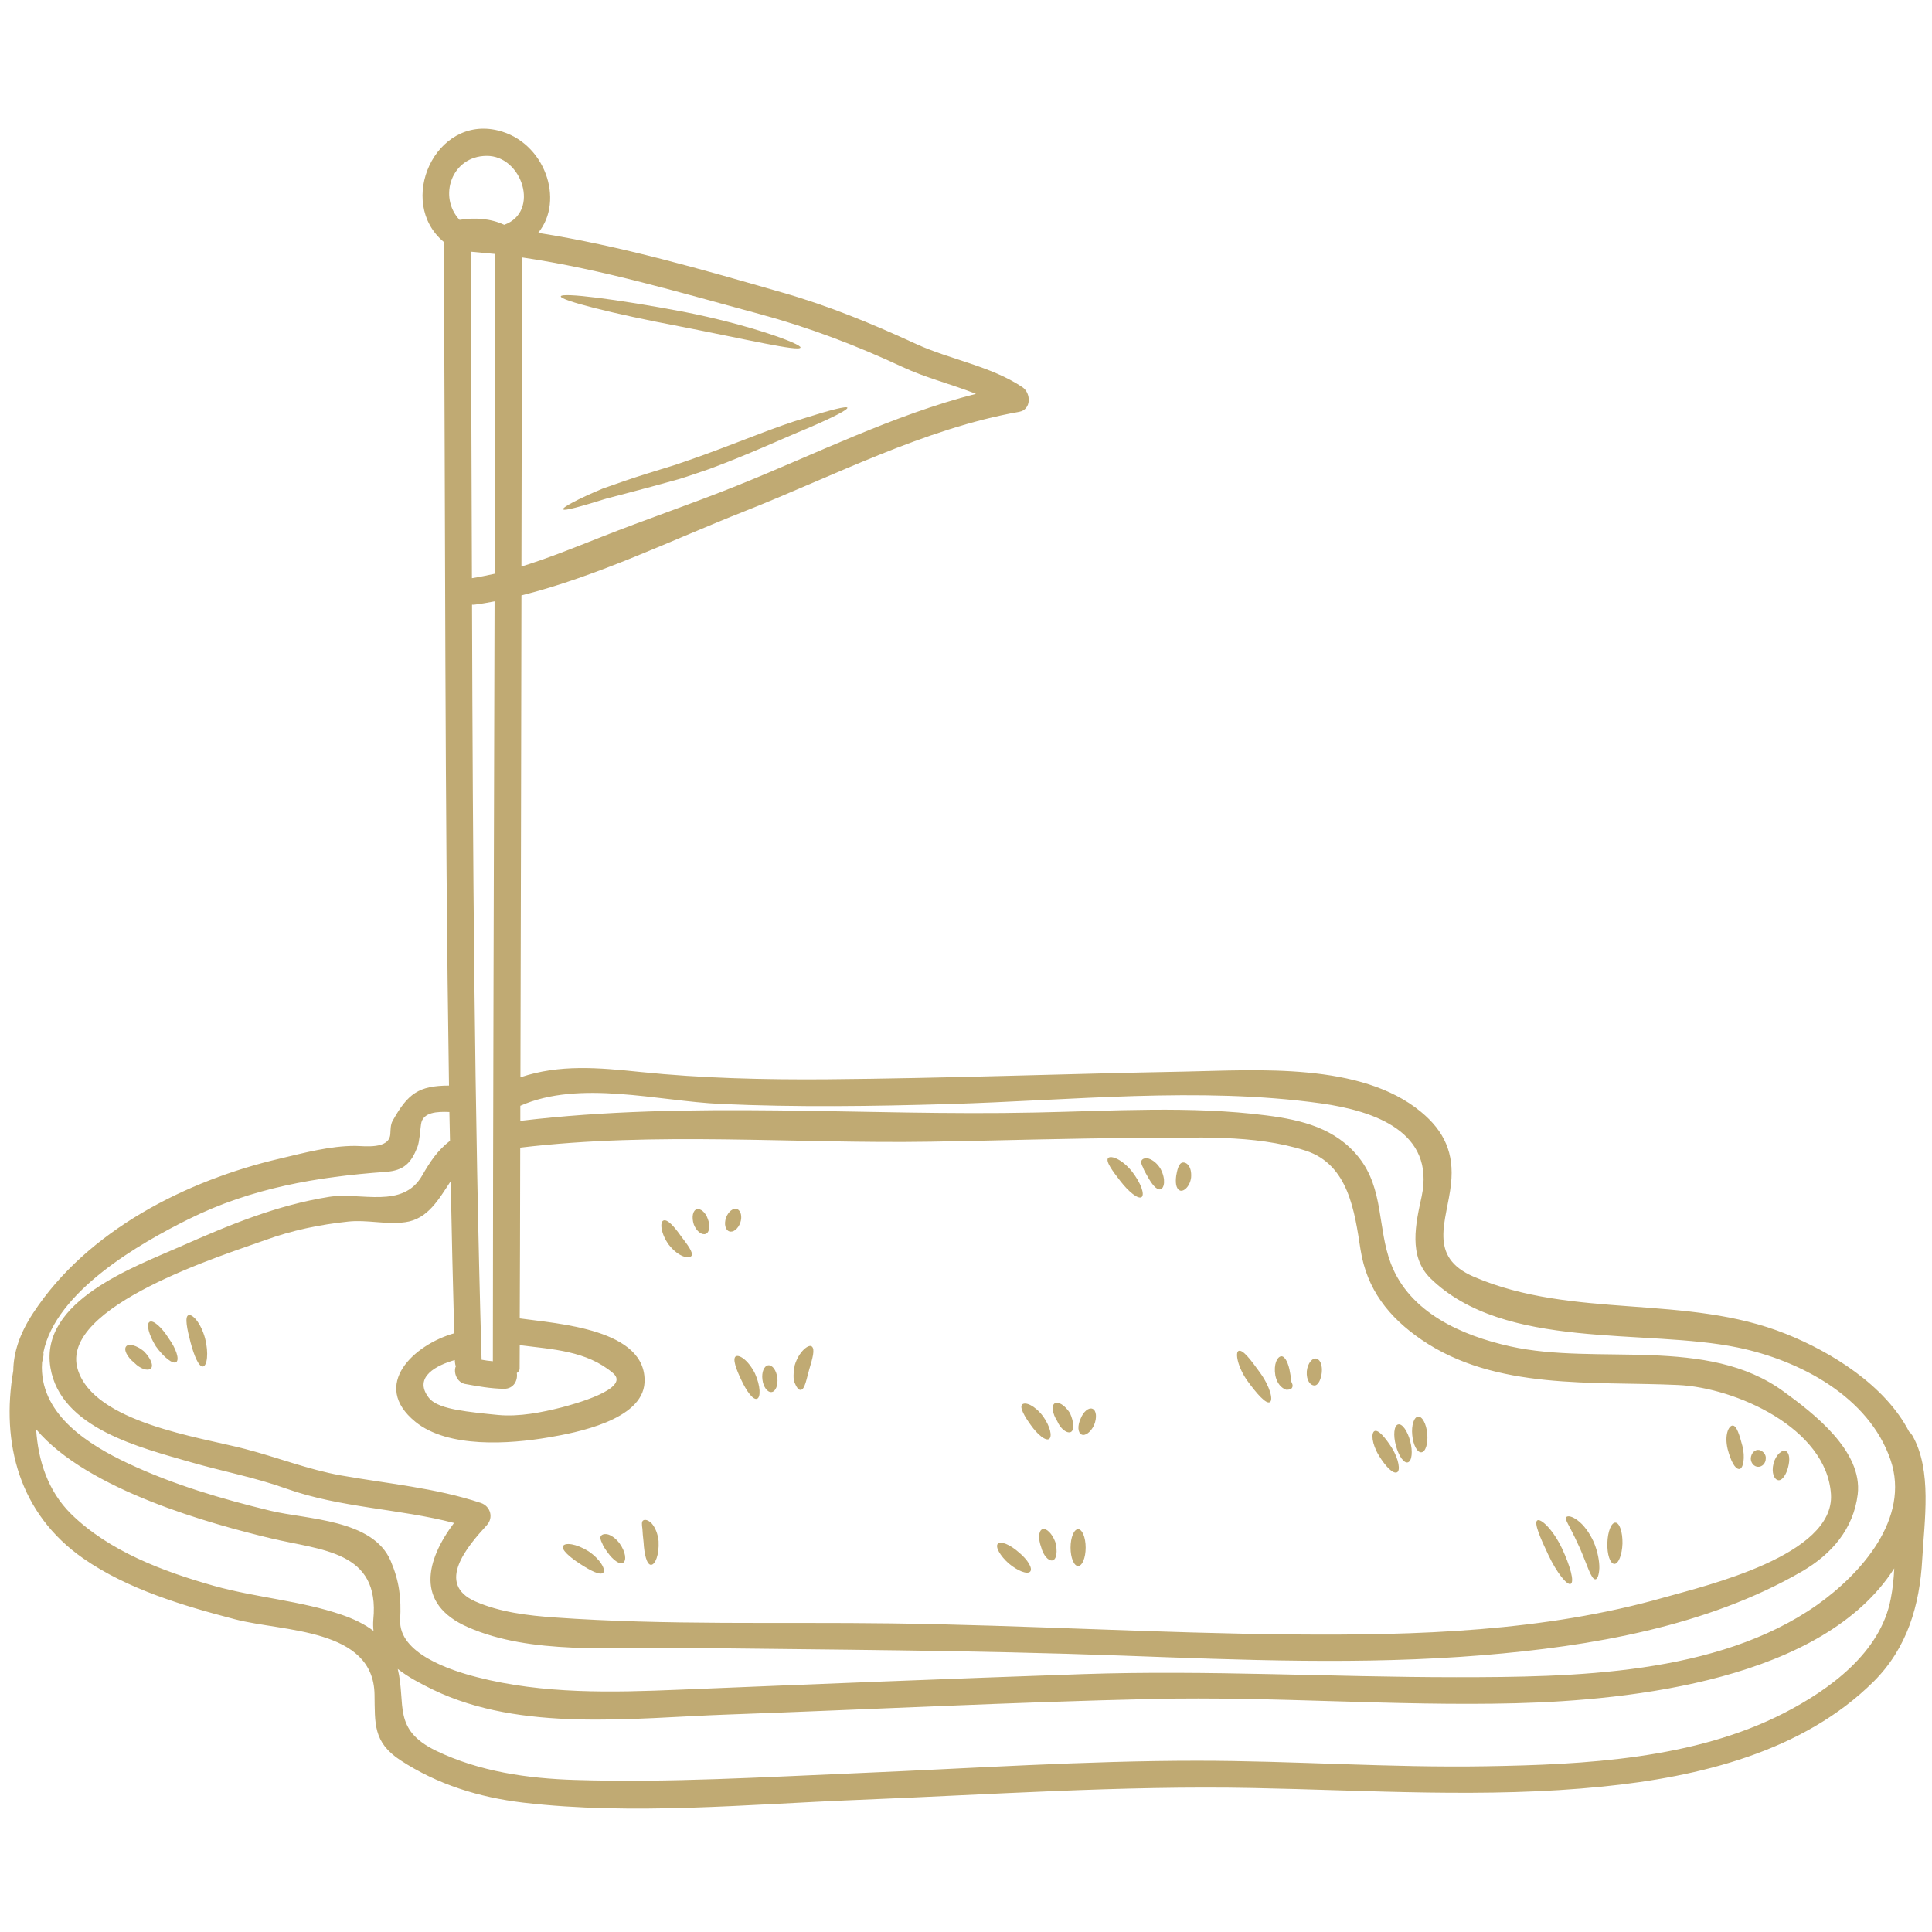 <?xml version="1.0" encoding="UTF-8"?> <svg xmlns="http://www.w3.org/2000/svg" xmlns:xlink="http://www.w3.org/1999/xlink" width="100" zoomAndPan="magnify" viewBox="0 0 75 75" height="100" preserveAspectRatio="xMidYMid meet" version="1.0"><defs><clipPath id="47ca5e3f1b"><path d="M 0 4.359 L 75 4.359 L 75 70.359 L 0 70.359 Z M 0 4.359 " clip-rule="nonzero"></path></clipPath></defs><g clip-path="url(#47ca5e3f1b)"><path fill="#c0aa73" d="M 14.492 62.875 C 14.758 60.195 12.477 60.188 10.504 59.715 C 8.227 59.168 3.395 57.855 1.402 55.484 C 1.48 56.703 1.863 57.883 2.754 58.766 C 4.23 60.219 6.344 61.008 8.305 61.562 C 9.922 62.016 11.688 62.141 13.262 62.684 C 13.715 62.84 14.141 63.039 14.5 63.312 C 14.484 63.176 14.48 63.031 14.492 62.875 Z M 19.133 52.844 C 19.137 42.977 19.176 33.105 19.199 23.344 C 18.949 23.391 18.699 23.438 18.445 23.469 C 18.406 23.477 18.363 23.477 18.324 23.473 C 18.355 33.246 18.414 43.016 18.695 52.785 C 18.84 52.812 18.984 52.832 19.133 52.844 Z M 19.203 22.273 C 19.211 18.109 19.219 13.969 19.219 9.859 C 18.902 9.828 18.586 9.797 18.273 9.77 C 18.293 13.992 18.305 18.219 18.32 22.445 C 18.617 22.398 18.91 22.336 19.203 22.273 Z M 19.574 8.727 C 20.98 8.219 20.266 6.035 18.887 6.051 C 17.527 6.062 17 7.637 17.84 8.535 C 18.426 8.438 19.039 8.477 19.574 8.727 Z M 21.812 54.633 C 22.18 54.535 24.531 53.918 23.793 53.301 C 22.77 52.434 21.445 52.383 20.176 52.219 C 20.172 52.805 20.172 53.133 20.172 53.133 C 20.172 53.199 20.125 53.258 20.062 53.301 C 20.109 53.59 19.941 53.914 19.566 53.914 C 19.055 53.906 18.543 53.816 18.043 53.723 C 17.766 53.664 17.609 53.336 17.68 53.078 C 17.68 53.066 17.695 53.059 17.695 53.047 C 17.68 52.996 17.664 52.938 17.66 52.875 C 17.66 52.852 17.66 52.82 17.656 52.797 C 16.992 52.984 16.02 53.441 16.641 54.254 C 16.855 54.539 17.359 54.656 17.695 54.723 C 18.242 54.824 18.793 54.875 19.344 54.93 C 20.16 55.004 21.027 54.832 21.812 54.633 Z M 37.887 15.289 C 36.949 14.918 35.934 14.668 35.035 14.246 C 33.223 13.402 31.418 12.715 29.488 12.191 C 26.438 11.371 23.383 10.449 20.258 9.992 C 20.258 13.363 20.254 17.559 20.242 21.992 C 21.289 21.668 22.305 21.254 23.336 20.848 C 25.082 20.156 26.863 19.555 28.605 18.855 C 31.598 17.656 34.711 16.094 37.887 15.289 Z M 64.605 62.012 C 66.238 61.551 71.223 60.379 71.078 58.008 C 70.914 55.434 67.363 53.867 65.148 53.766 C 61.848 53.613 58.062 53.984 55.172 52 C 53.906 51.129 53.059 50.051 52.816 48.512 C 52.586 47.027 52.352 45.207 50.684 44.668 C 48.68 44.02 46.352 44.172 44.277 44.176 C 41.559 44.184 38.844 44.277 36.121 44.32 C 30.793 44.406 25.508 43.918 20.195 44.551 C 20.191 47.359 20.184 49.668 20.176 51.18 C 21.629 51.387 25.129 51.586 25.02 53.676 C 24.938 55.133 22.352 55.621 21.289 55.801 C 19.781 56.059 17.395 56.227 16.125 55.195 C 14.367 53.762 16.082 52.195 17.633 51.758 C 17.578 49.793 17.535 47.824 17.496 45.855 C 17.035 46.551 16.609 47.328 15.73 47.445 C 14.973 47.547 14.246 47.34 13.508 47.422 C 12.41 47.539 11.332 47.762 10.293 48.141 C 8.766 48.695 2.25 50.703 3.02 53.168 C 3.656 55.227 7.734 55.785 9.504 56.246 C 10.746 56.566 11.961 57.047 13.223 57.273 C 15.051 57.598 16.891 57.754 18.668 58.344 C 19.043 58.473 19.168 58.918 18.895 59.211 C 18.145 60.027 16.898 61.484 18.453 62.168 C 19.406 62.586 20.488 62.715 21.52 62.789 C 25.871 63.098 30.266 62.961 34.625 63.02 C 39.805 63.09 44.988 63.402 50.168 63.449 C 54.984 63.492 59.945 63.34 64.605 62.012 Z M 73.398 62.07 C 73.477 61.672 73.516 61.277 73.535 60.883 C 70.77 65.207 63.355 66.004 58.82 66.121 C 54.133 66.238 49.457 65.848 44.77 65.953 C 39.254 66.078 33.738 66.363 28.227 66.559 C 24.555 66.688 20.242 67.25 16.809 65.594 C 16.352 65.371 15.859 65.117 15.441 64.789 C 15.77 66.172 15.223 67.137 16.93 67.965 C 18.609 68.773 20.484 69.043 22.336 69.098 C 25.98 69.211 29.68 68.984 33.324 68.832 C 37.707 68.648 42.098 68.352 46.48 68.352 C 50.215 68.352 53.945 68.629 57.676 68.566 C 61.508 68.504 65.777 68.289 69.258 66.5 C 71.02 65.594 73 64.16 73.398 62.07 Z M 70.531 62.309 C 72.234 61.105 74.168 58.949 73.391 56.672 C 72.547 54.215 69.871 52.812 67.465 52.312 C 63.852 51.562 58.41 52.438 55.531 49.625 C 54.66 48.773 54.961 47.488 55.188 46.449 C 55.719 43.945 53.367 43.125 51.277 42.832 C 46.562 42.176 41.559 42.723 36.82 42.859 C 33.883 42.945 30.93 42.988 27.988 42.855 C 25.547 42.746 22.512 41.906 20.199 42.926 C 20.199 43.125 20.199 43.316 20.199 43.512 C 26.805 42.719 33.547 43.332 40.191 43.188 C 43.148 43.129 46.227 42.922 49.168 43.301 C 50.543 43.477 51.852 43.801 52.746 44.926 C 53.727 46.16 53.469 47.668 53.992 49.047 C 54.719 50.961 56.75 51.848 58.625 52.266 C 62.023 53.023 66.266 51.84 69.242 54.02 C 70.398 54.859 72.316 56.332 72.117 58.008 C 71.953 59.348 71.109 60.332 69.949 61.004 C 66.27 63.137 61.754 63.91 57.562 64.254 C 52.887 64.637 48.227 64.441 43.547 64.27 C 37.832 64.062 32.109 64.039 26.387 63.969 C 23.789 63.938 20.609 64.242 18.168 63.168 C 16.082 62.258 16.551 60.551 17.625 59.121 C 15.477 58.562 13.215 58.535 11.117 57.789 C 9.91 57.355 8.637 57.117 7.406 56.762 C 5.469 56.199 2.344 55.453 1.957 53.086 C 1.535 50.5 5.219 49.18 7 48.391 C 8.883 47.559 10.734 46.785 12.781 46.461 C 14.016 46.27 15.637 46.949 16.391 45.629 C 16.699 45.094 16.977 44.668 17.469 44.285 C 17.461 43.914 17.453 43.539 17.445 43.168 C 16.988 43.148 16.406 43.164 16.344 43.645 C 16.309 43.883 16.285 44.328 16.203 44.531 C 15.961 45.145 15.684 45.441 14.973 45.492 C 12.305 45.684 9.754 46.117 7.32 47.328 C 5.461 48.25 2.16 50.121 1.684 52.504 C 1.695 52.57 1.691 52.633 1.676 52.707 C 1.66 52.766 1.645 52.828 1.633 52.887 C 1.629 52.953 1.625 53.023 1.625 53.09 C 1.633 54.961 3.461 56.098 4.973 56.809 C 6.734 57.637 8.613 58.191 10.504 58.648 C 11.91 58.988 14.48 58.973 15.168 60.598 C 15.504 61.391 15.578 62.023 15.535 62.875 C 15.465 64.188 17.496 64.848 18.523 65.109 C 21.094 65.77 23.754 65.703 26.383 65.594 C 31.609 65.379 36.84 65.168 42.066 64.988 C 46.898 64.828 51.699 65.109 56.523 65.109 C 61.059 65.109 66.656 65.031 70.531 62.309 Z M 74.238 55.727 C 75.012 57.082 74.703 59.027 74.621 60.531 C 74.523 62.316 74.039 63.973 72.742 65.27 C 69.992 68.008 65.961 68.977 62.211 69.355 C 57.684 69.812 53.156 69.496 48.621 69.41 C 43.52 69.312 38.426 69.668 33.324 69.871 C 29.043 70.039 24.57 70.477 20.305 69.977 C 18.598 69.773 16.988 69.277 15.543 68.332 C 14.473 67.629 14.559 66.898 14.539 65.781 C 14.5 63.199 10.988 63.348 9.133 62.863 C 7.129 62.34 4.949 61.695 3.23 60.496 C 0.746 58.762 0.031 56.027 0.516 53.207 C 0.523 52.52 0.758 51.773 1.289 50.969 C 3.395 47.762 7.227 45.824 10.879 44.973 C 11.809 44.754 12.82 44.48 13.789 44.484 C 14.125 44.484 15.113 44.633 15.152 44.023 C 15.164 43.855 15.156 43.672 15.238 43.516 C 15.836 42.449 16.246 42.148 17.43 42.141 C 17.262 31.227 17.293 20.305 17.227 9.391 C 15.375 7.848 16.887 4.465 19.336 5.066 C 21.145 5.508 21.934 7.773 20.891 9.039 C 24.105 9.543 27.27 10.465 30.379 11.359 C 32.191 11.879 33.852 12.566 35.559 13.352 C 36.906 13.969 38.457 14.207 39.691 15.031 C 40.027 15.262 40.047 15.898 39.562 15.988 C 35.895 16.633 32.328 18.496 28.883 19.855 C 26.129 20.941 23.191 22.375 20.242 23.113 C 20.234 29.516 20.215 36.316 20.203 41.82 C 21.727 41.309 23.227 41.445 24.859 41.613 C 27.242 41.859 29.66 41.914 32.055 41.898 C 36.711 41.859 41.359 41.684 46.012 41.598 C 48.809 41.543 52.832 41.234 55.16 43.16 C 56.074 43.914 56.457 44.773 56.328 45.957 C 56.176 47.391 55.395 48.785 57.219 49.566 C 61.074 51.223 65.461 50.227 69.328 51.781 C 71.082 52.48 73.18 53.773 74.109 55.574 C 74.156 55.613 74.199 55.664 74.238 55.727 " fill-opacity="1" fill-rule="nonzero"></path></g><path fill="#c0aa73" d="M 69.332 56.332 C 69.477 56.414 69.488 56.676 69.414 56.957 C 69.348 57.223 69.191 57.488 69.031 57.461 C 68.875 57.434 68.758 57.176 68.848 56.812 C 68.941 56.461 69.195 56.258 69.332 56.332 " fill-opacity="1" fill-rule="nonzero"></path><path fill="#c0aa73" d="M 68.293 56.289 C 68.449 56.328 68.566 56.477 68.547 56.621 C 68.547 56.801 68.41 56.945 68.25 56.941 C 68.09 56.938 67.961 56.789 67.965 56.605 C 67.984 56.398 68.137 56.258 68.293 56.289 " fill-opacity="1" fill-rule="nonzero"></path><path fill="#c0aa73" d="M 67.637 56.121 C 67.758 56.574 67.672 57.027 67.516 57.027 C 67.348 57.027 67.188 56.711 67.066 56.25 C 66.938 55.703 67.105 55.352 67.254 55.34 C 67.422 55.324 67.535 55.746 67.637 56.121 " fill-opacity="1" fill-rule="nonzero"></path><path fill="#c0aa73" d="M 62.707 59.109 C 62.871 59.109 62.992 59.473 62.984 59.918 C 62.969 60.359 62.828 60.715 62.668 60.711 C 62.504 60.703 62.383 60.344 62.398 59.898 C 62.41 59.457 62.551 59.105 62.707 59.109 " fill-opacity="1" fill-rule="nonzero"></path><path fill="#c0aa73" d="M 61.871 59.867 C 62.027 60.242 62.09 60.609 62.086 60.875 C 62.074 61.148 62.008 61.309 61.93 61.309 C 61.766 61.309 61.613 60.746 61.332 60.102 C 61.188 59.785 61.047 59.496 60.949 59.312 C 60.84 59.105 60.746 58.949 60.805 58.891 C 60.863 58.836 61.023 58.855 61.242 59.02 C 61.484 59.199 61.703 59.5 61.871 59.867 " fill-opacity="1" fill-rule="nonzero"></path><path fill="#c0aa73" d="M 60.633 60.102 C 60.961 60.805 61.121 61.402 60.977 61.484 C 60.84 61.562 60.43 61.051 60.105 60.359 C 59.793 59.703 59.535 59.105 59.68 59.02 C 59.816 58.941 60.277 59.363 60.633 60.102 " fill-opacity="1" fill-rule="nonzero"></path><path fill="#c0aa73" d="M 55.406 55.656 C 55.441 56.039 55.34 56.363 55.18 56.379 C 55.02 56.395 54.859 56.098 54.824 55.711 C 54.785 55.332 54.891 55.008 55.051 54.992 C 55.211 54.977 55.371 55.277 55.406 55.656 " fill-opacity="1" fill-rule="nonzero"></path><path fill="#c0aa73" d="M 54.746 55.953 C 54.848 56.348 54.812 56.711 54.66 56.766 C 54.512 56.824 54.297 56.531 54.188 56.113 C 54.078 55.711 54.117 55.34 54.273 55.297 C 54.43 55.25 54.641 55.547 54.746 55.953 " fill-opacity="1" fill-rule="nonzero"></path><path fill="#c0aa73" d="M 54.035 56.211 C 54.301 56.641 54.375 57.102 54.227 57.156 C 54.074 57.219 53.797 56.938 53.535 56.516 C 53.246 56.039 53.223 55.625 53.359 55.555 C 53.512 55.484 53.793 55.832 54.035 56.211 " fill-opacity="1" fill-rule="nonzero"></path><path fill="#c0aa73" d="M 51.113 52.746 C 51.27 52.793 51.336 53.027 51.312 53.281 C 51.289 53.504 51.191 53.781 51.027 53.785 C 50.871 53.785 50.703 53.594 50.73 53.23 C 50.762 52.91 50.961 52.691 51.113 52.746 " fill-opacity="1" fill-rule="nonzero"></path><path fill="#c0aa73" d="M 50.172 53.742 C 50.184 53.789 50.18 53.832 50.16 53.867 C 50.145 53.906 50.105 53.926 50.055 53.938 C 50.035 53.945 50.008 53.949 49.977 53.949 C 49.949 53.953 49.922 53.953 49.871 53.926 C 49.664 53.824 49.551 53.609 49.508 53.391 C 49.438 52.953 49.578 52.68 49.73 52.652 C 49.895 52.629 50.031 52.969 50.078 53.277 C 50.105 53.422 50.129 53.535 50.117 53.594 C 50.105 53.613 50.129 53.645 50.145 53.668 C 50.156 53.695 50.168 53.723 50.172 53.742 " fill-opacity="1" fill-rule="nonzero"></path><path fill="#c0aa73" d="M 48.91 53.281 C 49.312 53.836 49.43 54.352 49.297 54.43 C 49.152 54.52 48.789 54.105 48.43 53.613 C 48.043 53.074 47.938 52.488 48.086 52.441 C 48.246 52.383 48.543 52.77 48.91 53.281 " fill-opacity="1" fill-rule="nonzero"></path><path fill="#c0aa73" d="M 45.918 45.129 C 46.07 45.113 46.273 45.289 46.238 45.715 C 46.188 46.086 45.922 46.289 45.789 46.207 C 45.641 46.125 45.629 45.883 45.66 45.645 C 45.691 45.457 45.754 45.137 45.918 45.129 " fill-opacity="1" fill-rule="nonzero"></path><path fill="#c0aa73" d="M 45.055 45.379 C 45.266 45.781 45.199 46.121 45.055 46.168 C 44.895 46.215 44.699 45.945 44.547 45.668 C 44.469 45.531 44.402 45.418 44.371 45.32 C 44.312 45.211 44.273 45.105 44.32 45.043 C 44.363 44.977 44.461 44.941 44.602 44.98 C 44.773 45.039 44.941 45.184 45.055 45.379 " fill-opacity="1" fill-rule="nonzero"></path><path fill="#c0aa73" d="M 43.949 45.484 C 44.297 45.938 44.441 46.367 44.32 46.469 C 44.191 46.57 43.816 46.27 43.492 45.848 C 43.199 45.473 42.902 45.074 43.02 44.953 C 43.125 44.844 43.555 44.992 43.949 45.484 " fill-opacity="1" fill-rule="nonzero"></path><path fill="#c0aa73" d="M 42.414 54.691 C 42.562 54.754 42.59 55.035 42.473 55.32 C 42.348 55.594 42.125 55.758 41.984 55.688 C 41.836 55.613 41.824 55.34 41.953 55.066 C 42.059 54.797 42.266 54.625 42.414 54.691 " fill-opacity="1" fill-rule="nonzero"></path><path fill="#c0aa73" d="M 41.852 59.363 C 42.012 59.363 42.145 59.684 42.145 60.078 C 42.145 60.473 42.012 60.793 41.852 60.793 C 41.691 60.793 41.559 60.473 41.559 60.078 C 41.559 59.684 41.691 59.363 41.852 59.363 " fill-opacity="1" fill-rule="nonzero"></path><path fill="#c0aa73" d="M 41.535 54.855 C 41.703 55.219 41.703 55.555 41.551 55.598 C 41.391 55.641 41.164 55.453 41.043 55.172 C 40.852 54.875 40.809 54.562 40.945 54.477 C 41.078 54.387 41.344 54.559 41.535 54.855 " fill-opacity="1" fill-rule="nonzero"></path><path fill="#c0aa73" d="M 40.965 59.855 C 41.066 60.223 41.016 60.543 40.855 60.574 C 40.699 60.605 40.5 60.379 40.418 60.062 C 40.297 59.734 40.316 59.422 40.465 59.363 C 40.617 59.309 40.84 59.527 40.965 59.855 " fill-opacity="1" fill-rule="nonzero"></path><path fill="#c0aa73" d="M 40.488 54.977 C 40.773 55.379 40.859 55.773 40.723 55.863 C 40.59 55.945 40.277 55.691 40.02 55.328 C 39.781 55 39.562 54.625 39.684 54.52 C 39.801 54.414 40.164 54.551 40.488 54.977 " fill-opacity="1" fill-rule="nonzero"></path><path fill="#c0aa73" d="M 39.551 60.262 C 39.902 60.551 40.098 60.887 39.992 61.008 C 39.883 61.129 39.512 60.988 39.16 60.695 C 38.82 60.391 38.629 60.047 38.734 59.93 C 38.844 59.809 39.207 59.957 39.551 60.262 " fill-opacity="1" fill-rule="nonzero"></path><path fill="#c0aa73" d="M 32.895 15.828 C 32.918 15.906 32.328 16.207 31.355 16.625 C 30.379 17.023 29.055 17.648 27.523 18.211 C 27.137 18.34 26.758 18.477 26.387 18.59 C 26.02 18.691 25.66 18.789 25.324 18.883 C 24.641 19.062 24.051 19.227 23.539 19.355 C 22.527 19.668 21.891 19.848 21.859 19.77 C 21.832 19.695 22.414 19.379 23.391 18.969 C 23.895 18.789 24.508 18.574 25.176 18.367 C 25.508 18.262 25.859 18.156 26.223 18.043 C 26.578 17.922 26.949 17.793 27.32 17.66 C 28.832 17.109 30.188 16.539 31.215 16.238 C 32.23 15.914 32.871 15.754 32.895 15.828 " fill-opacity="1" fill-rule="nonzero"></path><path fill="#c0aa73" d="M 31.508 52.266 C 31.652 52.367 31.539 52.742 31.418 53.148 C 31.316 53.492 31.246 53.965 31.074 53.957 C 30.996 53.957 30.922 53.859 30.859 53.703 C 30.781 53.562 30.797 53.285 30.852 52.996 C 31.016 52.453 31.395 52.176 31.508 52.266 " fill-opacity="1" fill-rule="nonzero"></path><path fill="#c0aa73" d="M 26.508 12.098 C 29.102 12.605 31.125 13.355 31.074 13.492 C 31.023 13.66 28.961 13.172 26.395 12.672 C 23.812 12.184 21.742 11.66 21.77 11.504 C 21.801 11.344 23.922 11.609 26.508 12.098 " fill-opacity="1" fill-rule="nonzero"></path><path fill="#c0aa73" d="M 30.176 53.488 C 30.211 53.773 30.109 54.023 29.953 54.039 C 29.793 54.059 29.633 53.844 29.598 53.559 C 29.559 53.27 29.66 53.023 29.824 53 C 29.984 52.984 30.141 53.199 30.176 53.488 " fill-opacity="1" fill-rule="nonzero"></path><path fill="#c0aa73" d="M 29.309 53.32 C 29.527 53.809 29.535 54.246 29.387 54.301 C 29.234 54.355 28.98 54.008 28.777 53.57 C 28.586 53.172 28.422 52.742 28.566 52.652 C 28.699 52.578 29.051 52.805 29.309 53.32 " fill-opacity="1" fill-rule="nonzero"></path><path fill="#c0aa73" d="M 28.609 46.934 C 28.762 46.992 28.82 47.227 28.738 47.465 C 28.652 47.703 28.465 47.855 28.309 47.801 C 28.156 47.75 28.102 47.512 28.184 47.273 C 28.27 47.035 28.461 46.883 28.609 46.934 " fill-opacity="1" fill-rule="nonzero"></path><path fill="#c0aa73" d="M 27.477 47.32 C 27.578 47.578 27.547 47.836 27.398 47.898 C 27.246 47.957 27.039 47.801 26.934 47.535 C 26.84 47.246 26.895 46.98 27.055 46.941 C 27.207 46.906 27.398 47.078 27.477 47.32 " fill-opacity="1" fill-rule="nonzero"></path><path fill="#c0aa73" d="M 26.426 47.973 C 26.656 48.281 26.949 48.641 26.836 48.762 C 26.734 48.871 26.344 48.801 25.965 48.324 C 25.645 47.883 25.609 47.426 25.758 47.379 C 25.91 47.32 26.168 47.609 26.426 47.973 " fill-opacity="1" fill-rule="nonzero"></path><path fill="#c0aa73" d="M 25.566 59.824 C 25.594 60.371 25.43 60.742 25.277 60.746 C 25.105 60.754 25.008 60.32 24.984 59.875 C 24.961 59.656 24.941 59.473 24.938 59.348 C 24.914 59.191 24.902 59.059 24.973 59.02 C 25.043 58.98 25.16 59.004 25.293 59.133 C 25.438 59.297 25.539 59.551 25.566 59.824 " fill-opacity="1" fill-rule="nonzero"></path><path fill="#c0aa73" d="M 24.055 59.918 C 24.293 60.258 24.324 60.57 24.195 60.664 C 24.062 60.762 23.781 60.543 23.586 60.262 C 23.484 60.125 23.406 60 23.375 59.906 C 23.316 59.797 23.285 59.691 23.328 59.625 C 23.375 59.562 23.477 59.531 23.617 59.57 C 23.777 59.625 23.934 59.754 24.055 59.918 " fill-opacity="1" fill-rule="nonzero"></path><path fill="#c0aa73" d="M 22.844 60.219 C 23.305 60.527 23.535 60.949 23.414 61.055 C 23.293 61.164 22.93 60.977 22.52 60.711 C 22.125 60.457 21.781 60.156 21.859 60.016 C 21.934 59.875 22.359 59.918 22.844 60.219 " fill-opacity="1" fill-rule="nonzero"></path><path fill="#c0aa73" d="M 7.961 51.953 C 8.109 52.535 8.039 53.027 7.879 53.047 C 7.715 53.066 7.535 52.633 7.395 52.105 C 7.266 51.609 7.16 51.113 7.316 51.055 C 7.465 51 7.789 51.336 7.961 51.953 " fill-opacity="1" fill-rule="nonzero"></path><path fill="#c0aa73" d="M 6.547 51.953 C 6.84 52.359 6.973 52.773 6.844 52.875 C 6.715 52.973 6.363 52.699 6.051 52.266 C 5.777 51.824 5.668 51.402 5.805 51.316 C 5.941 51.227 6.273 51.516 6.547 51.953 " fill-opacity="1" fill-rule="nonzero"></path><path fill="#c0aa73" d="M 5.578 52.449 C 5.855 52.723 5.977 53.031 5.848 53.133 C 5.719 53.23 5.438 53.133 5.211 52.902 C 4.93 52.676 4.793 52.391 4.898 52.266 C 4.996 52.145 5.305 52.227 5.578 52.449 " fill-opacity="1" fill-rule="nonzero"></path></svg> 